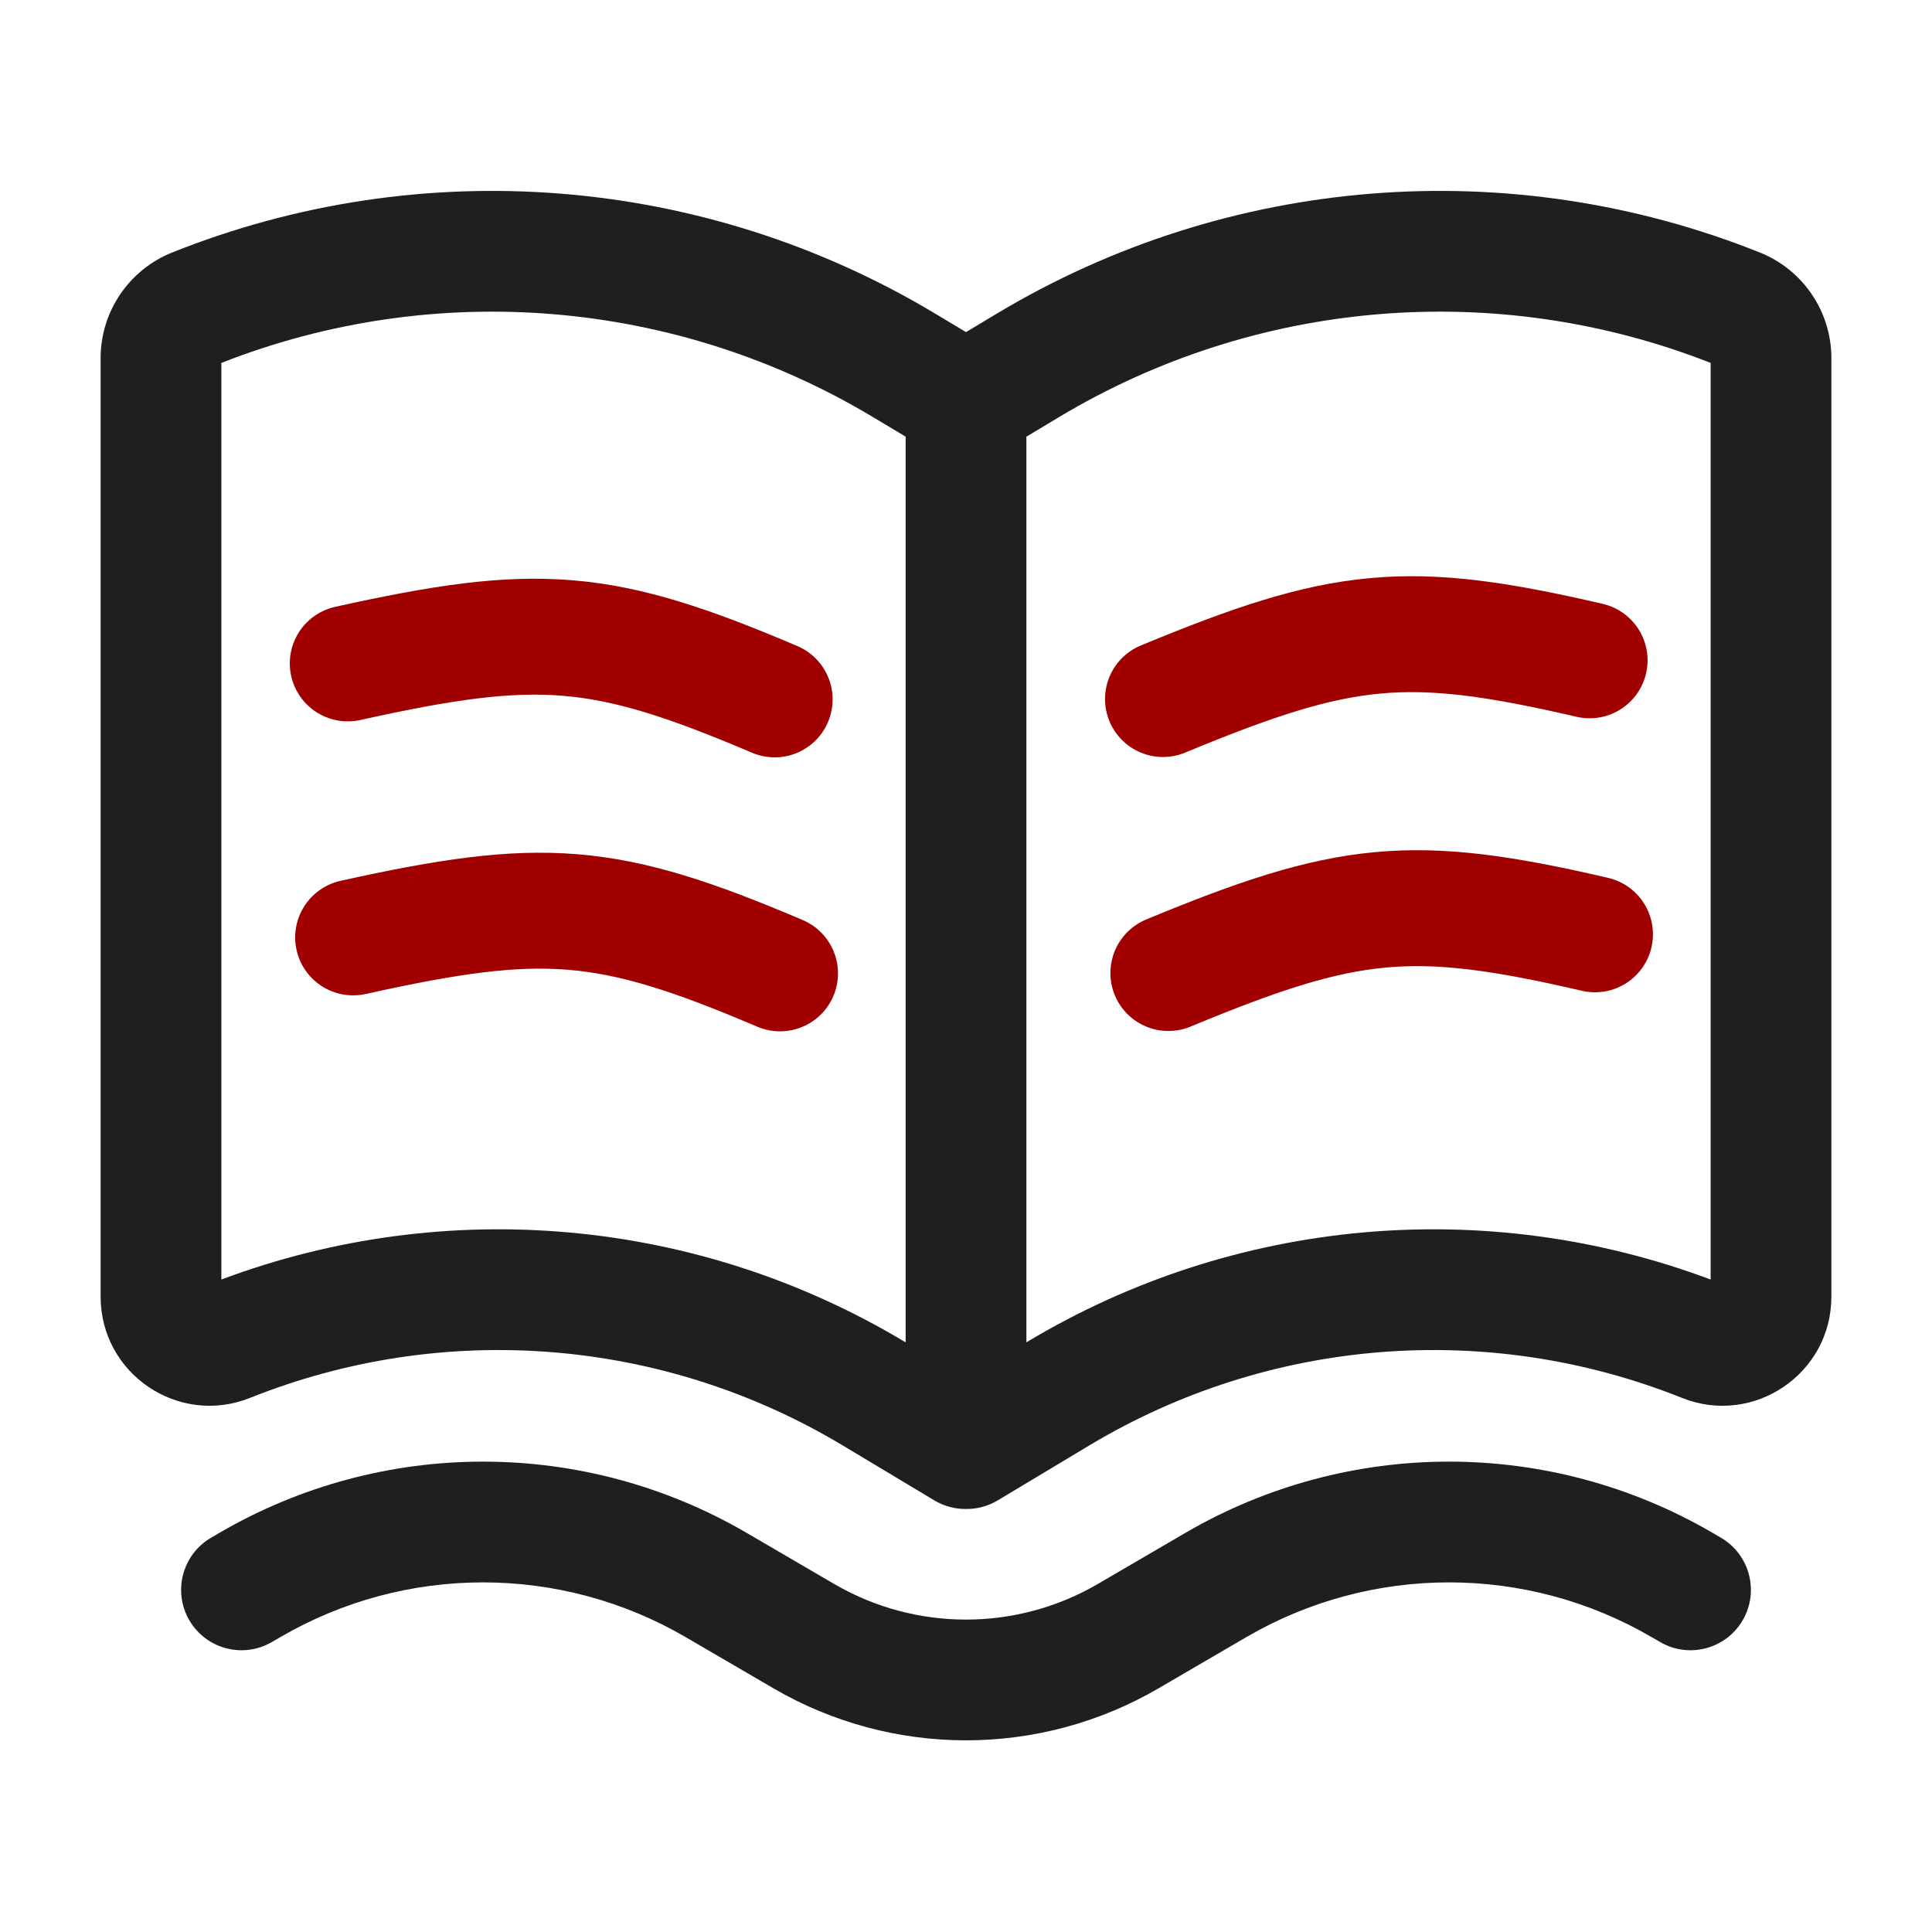 <svg xmlns="http://www.w3.org/2000/svg" width="50" height="50" viewBox="0 0 50 50" fill="none"><path fill-rule="evenodd" clip-rule="evenodd" d="M24.172 38.825C24.438 38.985 24.723 39.056 25 39.052C25.277 39.056 25.562 38.985 25.829 38.825L28.194 37.406C32.832 34.623 38.505 34.168 43.528 36.177C45.38 36.918 47.396 35.554 47.396 33.558V9.269C47.396 8.065 46.663 6.982 45.545 6.535C39.076 3.948 31.769 4.533 25.795 8.118L25 8.595L24.205 8.118C18.231 4.533 10.924 3.948 4.455 6.535C3.337 6.982 2.604 8.065 2.604 9.269V33.558C2.604 35.554 4.62 36.918 6.472 36.177C11.495 34.168 17.168 34.623 21.806 37.406L24.172 38.825ZM5.729 9.392V33.114C11.554 30.931 18.066 31.518 23.414 34.726L23.438 34.74V11.301L22.597 10.797C17.495 7.736 11.263 7.219 5.729 9.392ZM26.586 34.726L26.563 34.74V11.301L27.403 10.797C32.505 7.736 38.737 7.219 44.271 9.392V33.114C38.446 30.931 31.934 31.518 26.586 34.726Z" fill="#1F1F1F"></path><path d="M19.323 39.671C15.107 37.212 9.893 37.212 5.677 39.671L5.463 39.796C4.717 40.231 4.466 41.188 4.9 41.933C5.335 42.679 6.292 42.93 7.037 42.495L7.251 42.371C10.495 40.479 14.505 40.479 17.749 42.371L20.014 43.692C23.095 45.489 26.905 45.489 29.986 43.692L32.251 42.371C35.495 40.479 39.505 40.479 42.749 42.371L42.963 42.495C43.708 42.93 44.665 42.679 45.1 41.933C45.535 41.188 45.283 40.231 44.537 39.796L44.323 39.671C40.107 37.212 34.893 37.212 30.677 39.671L28.412 40.993C26.303 42.222 23.697 42.222 21.588 40.993L19.323 39.671Z" fill="#1F1F1F"></path><path d="M30.098 18.091C34.74 16.167 36.402 15.989 41.139 17.089" stroke="#A10000" stroke-width="3" stroke-linecap="round"></path><path d="M30.237 25.182C34.879 23.258 36.541 23.08 41.278 24.18" stroke="#A10000" stroke-width="3" stroke-linecap="round"></path><path d="M9 17.169C13.906 16.081 15.573 16.194 20.048 18.1" stroke="#A10000" stroke-width="3" stroke-linecap="round"></path><path d="M9.139 24.26C14.045 23.172 15.713 23.285 20.187 25.191" stroke="#A10000" stroke-width="3" stroke-linecap="round"></path></svg>